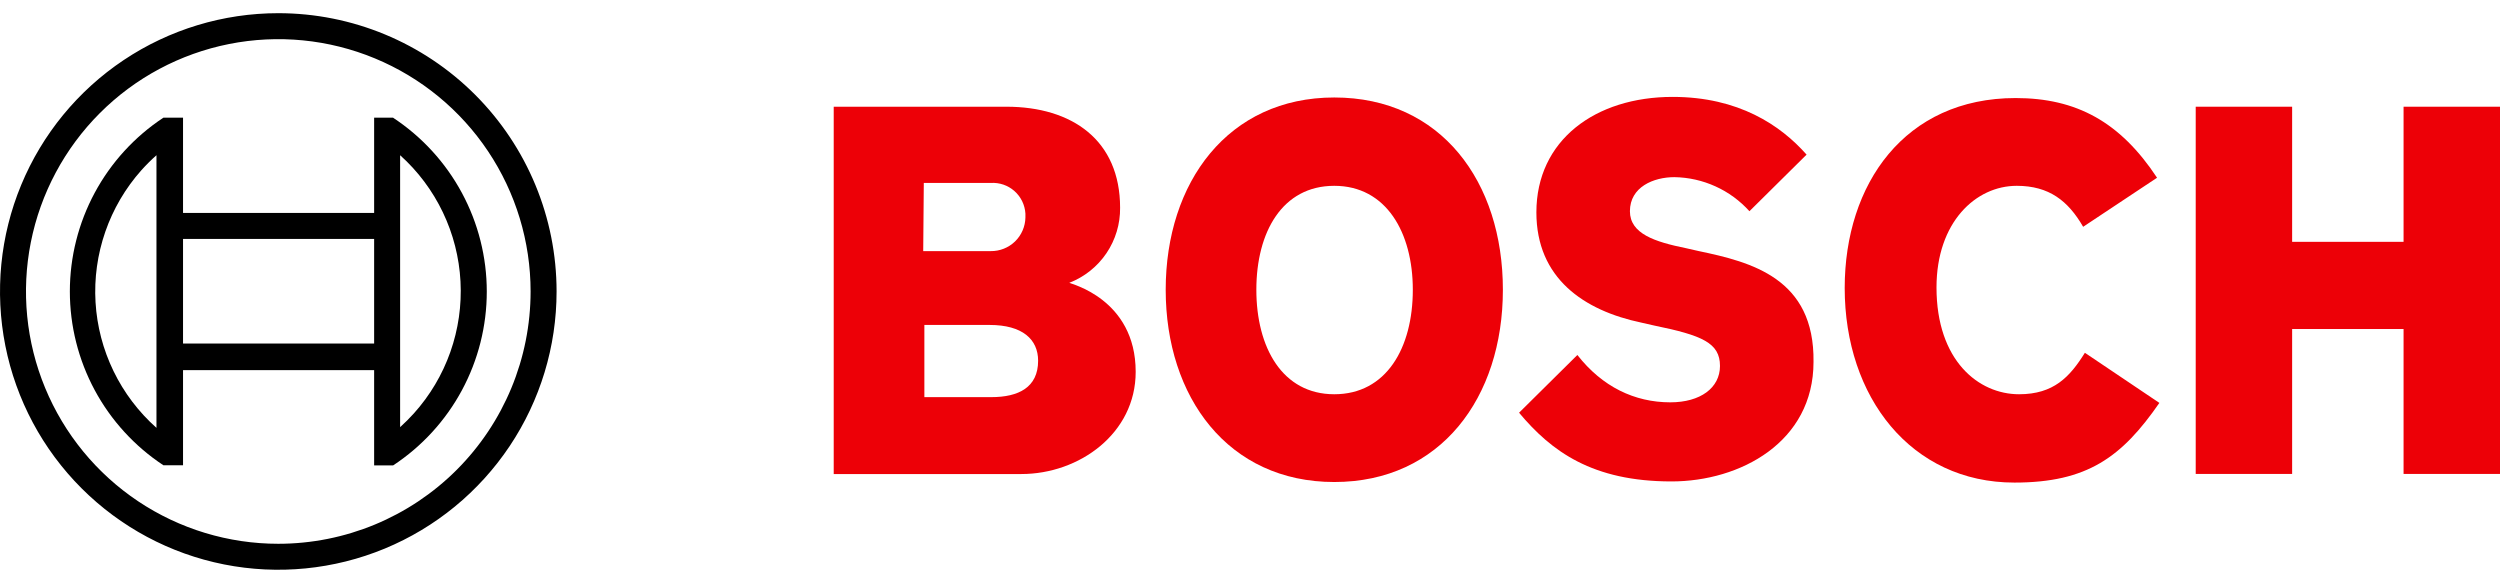 <?xml version="1.0" encoding="UTF-8"?>
<svg xmlns="http://www.w3.org/2000/svg" width="150" height="35" viewBox="0 0 150 35" fill="none">
  <g id="Bosch-logo" clip-path="url(#clip0_10349_5501)">
    <g id="Group">
      <g id="logotype">
        <path id="logotype-b-47" fill-rule="evenodd" clip-rule="evenodd" d="M64.157 16.969C65.064 16.618 65.841 15.999 66.386 15.194C66.931 14.389 67.217 13.437 67.206 12.465C67.206 8.412 64.331 6.403 60.381 6.403H50.023V28.442H61.282C64.746 28.442 68.141 26.017 68.141 22.311C68.141 17.904 64.157 17.01 64.157 16.969ZM55.428 10.976H59.446C59.703 10.96 59.961 10.995 60.205 11.078C60.449 11.162 60.674 11.293 60.867 11.464C61.06 11.635 61.217 11.842 61.33 12.074C61.443 12.306 61.509 12.558 61.525 12.815C61.525 12.894 61.525 12.973 61.525 13.054C61.514 13.596 61.289 14.111 60.9 14.489C60.511 14.865 59.988 15.073 59.446 15.067H55.393L55.428 10.976ZM59.481 23.828H55.462V19.497H59.377C61.351 19.497 62.287 20.364 62.287 21.645C62.287 23.246 61.109 23.828 59.481 23.828Z" fill="#ED0007"></path>
        <path id="logotype-o-47" fill-rule="evenodd" clip-rule="evenodd" d="M80.057 5.849C73.683 5.849 69.942 10.941 69.942 17.385C69.942 23.828 73.683 28.921 80.057 28.921C86.431 28.921 90.173 23.863 90.173 17.385C90.173 10.907 86.466 5.849 80.057 5.849ZM80.057 23.655C76.94 23.655 75.381 20.849 75.381 17.385C75.381 13.921 76.94 11.149 80.057 11.149C83.175 11.149 84.769 13.955 84.769 17.385C84.769 20.884 83.175 23.655 80.057 23.655Z" fill="#ED0007"></path>
        <path id="logotype-s-47" fill-rule="evenodd" clip-rule="evenodd" d="M101.917 15.063L101.155 14.89C99.284 14.509 97.795 14.024 97.795 12.673C97.795 11.218 99.215 10.629 100.462 10.629C101.313 10.642 102.152 10.83 102.927 11.182C103.702 11.533 104.396 12.041 104.966 12.673L108.395 9.278C106.836 7.511 104.308 5.814 100.358 5.814C95.716 5.814 92.183 8.412 92.183 12.742C92.183 16.692 95.023 18.631 98.488 19.359L99.25 19.532C102.125 20.121 103.199 20.572 103.199 21.957C103.199 23.274 102.021 24.14 100.22 24.14C98.072 24.14 96.132 23.204 94.642 21.299L91.144 24.763C93.084 27.084 95.543 28.886 100.289 28.886C104.411 28.886 108.811 26.53 108.811 21.715C108.88 16.692 105.07 15.722 101.917 15.063Z" fill="#ED0007"></path>
        <path id="logotype-c-47" fill-rule="evenodd" clip-rule="evenodd" d="M121.144 23.655C118.719 23.655 116.19 21.645 116.19 17.246C116.19 13.331 118.545 11.149 121.005 11.149C122.945 11.149 124.088 12.05 124.989 13.608L129.423 10.664C127.206 7.304 124.573 5.883 120.936 5.883C114.284 5.883 110.682 11.045 110.682 17.28C110.682 23.828 114.665 28.955 120.866 28.955C125.231 28.955 127.31 27.431 129.562 24.174L125.093 21.167C124.192 22.615 123.222 23.655 121.144 23.655Z" fill="#ED0007"></path>
        <path id="logotype-h-47" fill-rule="evenodd" clip-rule="evenodd" d="M144.214 6.403V14.51H137.528V6.403H131.743V28.436H137.528V19.741H144.214V28.436H150V6.403H144.214Z" fill="#ED0007"></path>
      </g>
      <g id="symbol">
        <path id="Vector" d="M16.698 0.791C13.395 0.791 10.167 1.77 7.421 3.605C4.675 5.44 2.535 8.047 1.271 11.098C0.007 14.149 -0.323 17.507 0.321 20.746C0.965 23.985 2.555 26.96 4.891 29.295C7.226 31.63 10.201 33.221 13.44 33.865C16.679 34.509 20.036 34.178 23.087 32.915C26.138 31.651 28.746 29.511 30.581 26.765C32.416 24.019 33.395 20.791 33.395 17.488C33.395 13.06 31.636 8.813 28.504 5.681C25.373 2.55 21.126 0.791 16.698 0.791ZM16.698 32.627C13.703 32.627 10.777 31.739 8.287 30.076C5.797 28.412 3.857 26.048 2.711 23.282C1.565 20.515 1.266 17.471 1.85 14.535C2.434 11.598 3.876 8.901 5.993 6.784C8.11 4.666 10.807 3.225 13.744 2.641C16.681 2.056 19.724 2.356 22.491 3.502C25.257 4.648 27.621 6.588 29.285 9.078C30.948 11.567 31.836 14.494 31.836 17.488C31.835 21.503 30.24 25.353 27.401 28.192C24.562 31.031 20.712 32.626 16.698 32.627Z" fill="black"></path>
        <path id="Vector_2" d="M23.591 7.061H22.448V12.777H10.982V7.061H9.804C8.079 8.199 6.663 9.747 5.683 11.567C4.704 13.387 4.191 15.422 4.191 17.488C4.191 19.555 4.704 21.59 5.683 23.409C6.663 25.229 8.079 26.777 9.804 27.916H10.982V22.206H22.448V27.922H23.591C25.317 26.785 26.734 25.237 27.714 23.417C28.694 21.597 29.207 19.562 29.207 17.495C29.207 15.428 28.694 13.393 27.714 11.574C26.734 9.754 25.317 8.206 23.591 7.068V7.061ZM9.388 25.671C8.314 24.716 7.438 23.559 6.811 22.266C6.183 20.973 5.817 19.569 5.732 18.134C5.648 16.7 5.847 15.262 6.318 13.904C6.789 12.546 7.522 11.295 8.477 10.22C8.763 9.901 9.067 9.598 9.388 9.313V25.671ZM22.448 20.613H10.982V14.336H22.448V20.613ZM24.007 25.636V22.172V12.777V9.313C25.079 10.275 25.95 11.439 26.572 12.739C27.194 14.038 27.553 15.447 27.63 16.885C27.707 18.324 27.5 19.763 27.02 21.122C26.541 22.48 25.798 23.73 24.835 24.801C24.573 25.091 24.297 25.367 24.007 25.629V25.636Z" fill="black"></path>
      </g>
    </g>
  </g>
  <defs>
    <clipPath id="clip0_10349_5501">
      <rect width="150" height="33.603" fill="white" transform="translate(0 0.729)"></rect>
    </clipPath>
  </defs>
</svg>
